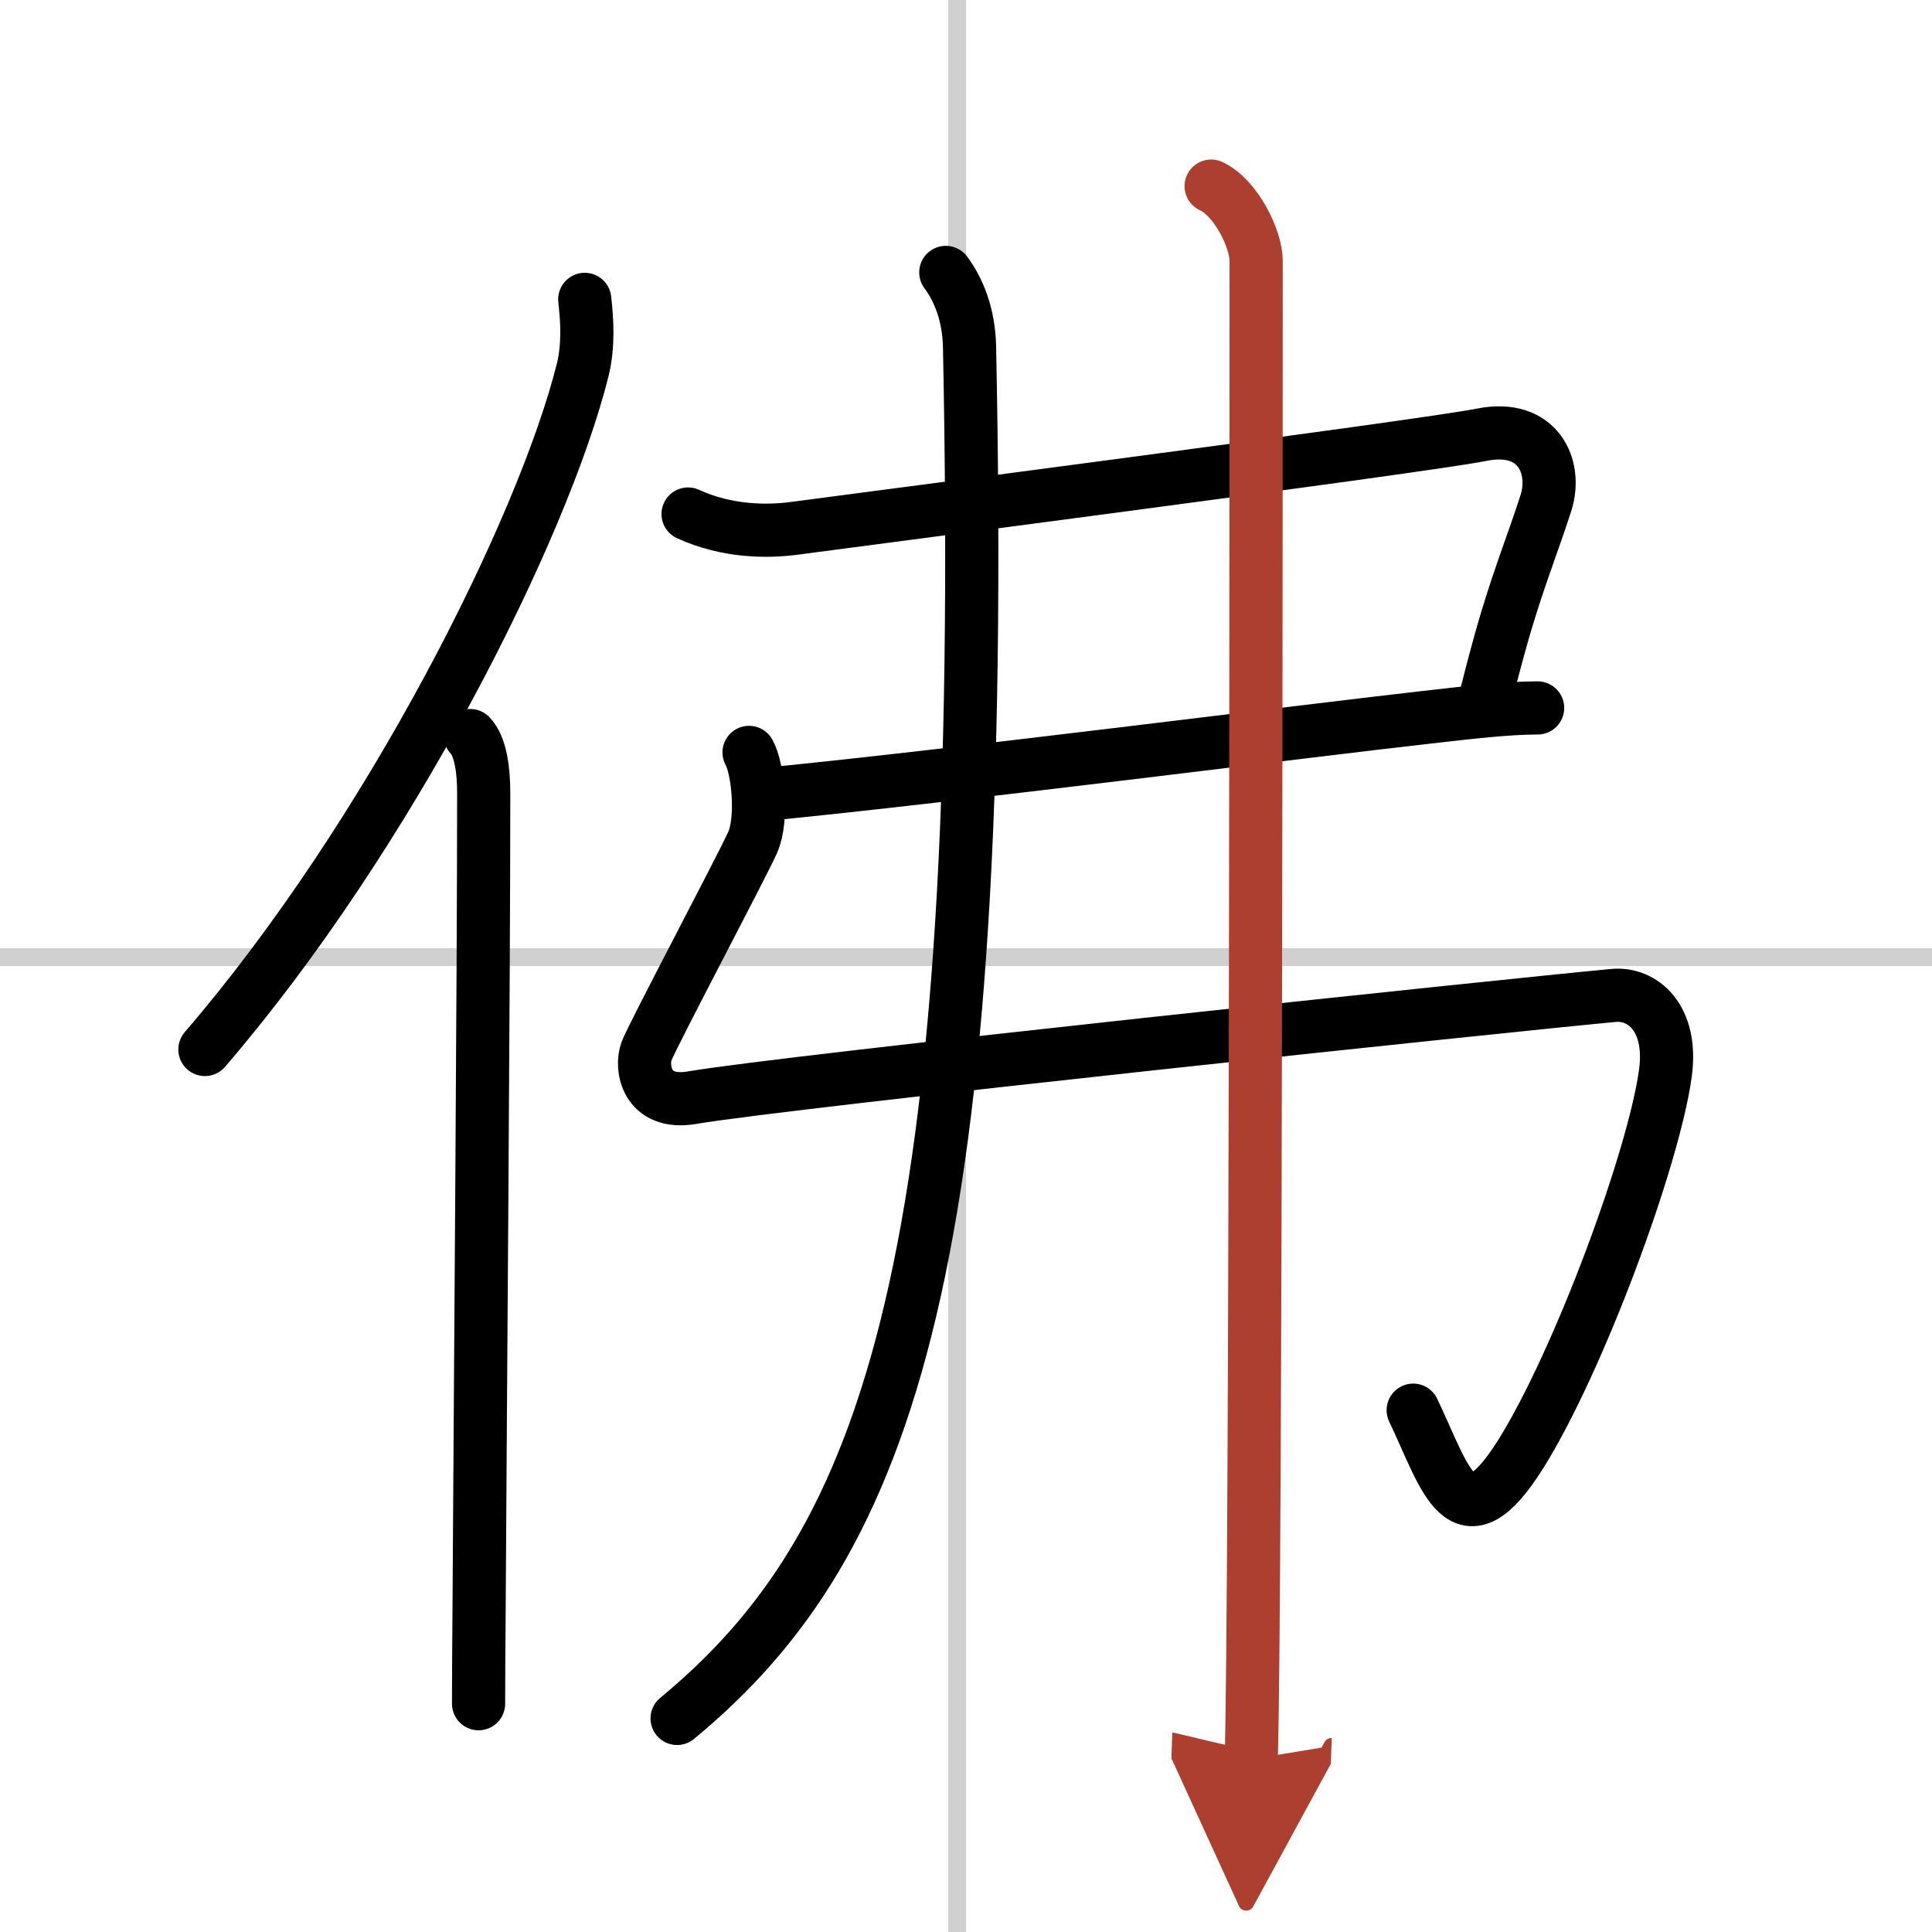 <svg width="400" height="400" viewBox="0 0 109 109" xmlns="http://www.w3.org/2000/svg"><defs><marker id="a" markerWidth="4" orient="auto" refX="1" refY="5" viewBox="0 0 10 10"><polyline points="0 0 10 5 0 10 1 5" fill="#ad3f31" stroke="#ad3f31"/></marker></defs><g fill="none" stroke="#000" stroke-linecap="round" stroke-linejoin="round" stroke-width="3"><rect width="100%" height="100%" fill="#fff" stroke="#fff"/><line x1="54" x2="54" y2="109" stroke="#d0d0d0" stroke-width="1"/><line x2="109" y1="54" y2="54" stroke="#d0d0d0" stroke-width="1"/><path d="m32.99 16.89c0.13 1.15 0.23 2.59-0.12 4-2.24 8.93-10.89 26.21-21.31 38.32"/><path d="m26.53 41.5c0.59 0.61 0.76 1.97 0.76 3.23 0 10.58-0.19 33.62-0.26 46.02-0.02 2.86-0.03 3.73-0.03 5.37"/><path d="m38.82 29c2.18 1 4.44 1.02 6.05 0.8s35.49-4.62 38.71-5.27 4.28 1.83 3.64 3.84c-0.76 2.38-1.66 4.52-2.6 7.92-0.3 1.08-0.6 2.23-0.91 3.47"/><path d="m43.25 44.81c10.75-1.06 30.25-3.56 37.74-4.4 2.04-0.23 4.11-0.47 5.76-0.47"/><path d="m42.26 42.45c0.5 0.87 0.81 3.74 0.19 5.11-0.72 1.57-5.66 10.89-5.98 11.76s-0.04 3.05 2.57 2.61c5.45-0.93 45.7-5.18 52-5.77 1.61-0.15 3.34 1.25 2.92 4.38-0.65 4.78-4.86 16.2-8.14 21.46-3.35 5.35-4.25 1.41-6.09-2.44"/><path d="M53.36,15.37c0.73,0.98,1.3,2.38,1.34,4.2C55.75,71.25,50.25,87,38.2,96.95"/><path d="m68.33 10.5c1.41 0.65 2.54 3 2.54 4.21 0 1.33 0 76.43-0.28 84.54" marker-end="url(#a)" stroke="#ad3f31"/></g></svg>
